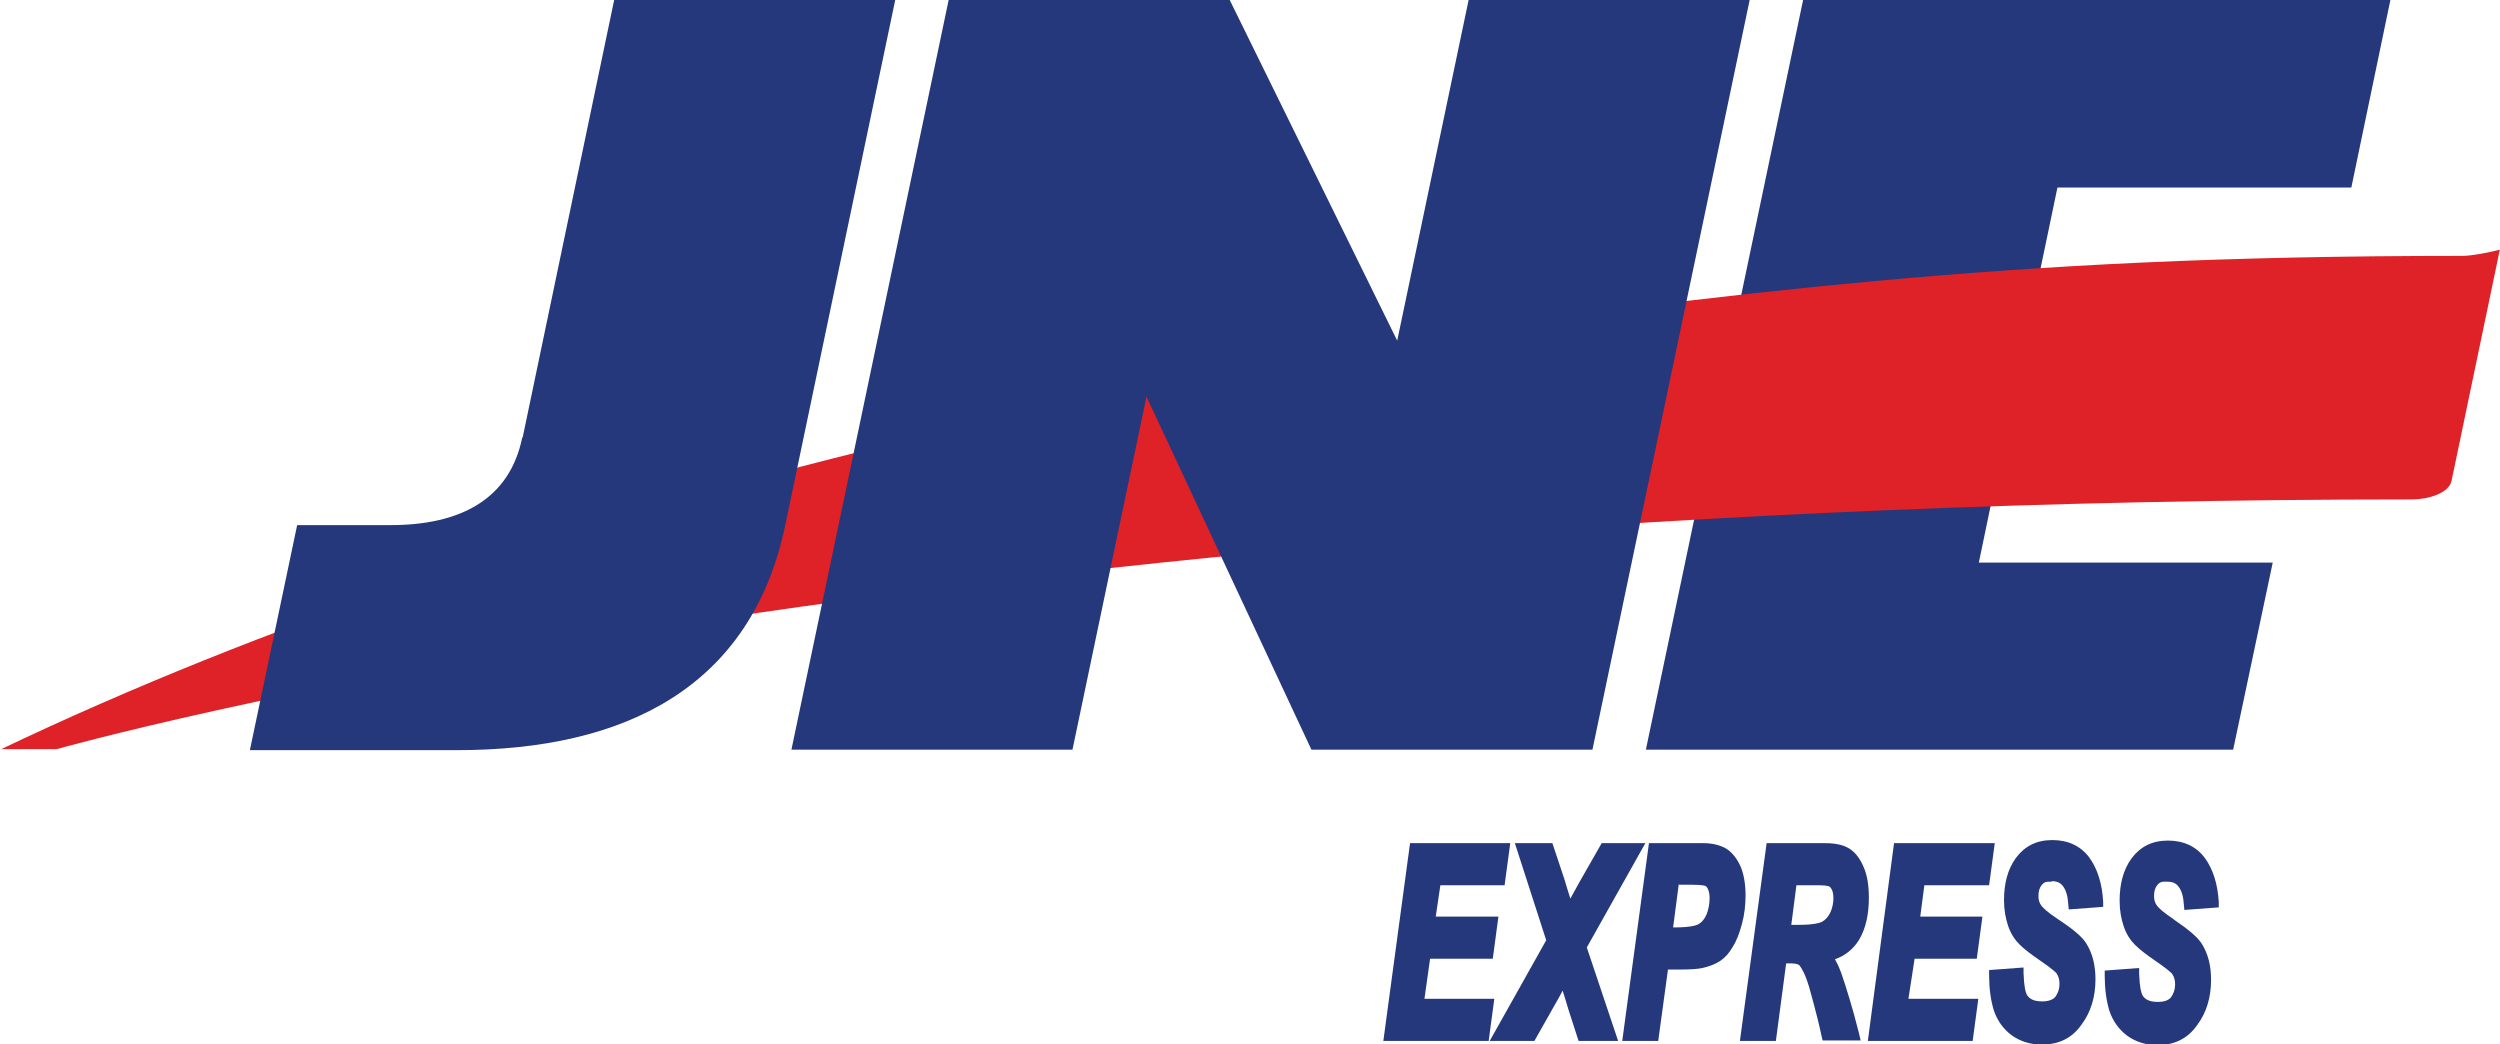 <svg xmlns="http://www.w3.org/2000/svg" xml:space="preserve" width="183.9" height="76.8" fill-rule="evenodd" image-rendering="optimizeQuality" shape-rendering="geometricPrecision" text-rendering="geometricPrecision" viewBox="0 0 4865 2032"><defs><style>.fil0{fill:#25387b}.fil2{fill:#25387c;fill-rule:nonzero}</style></defs><g id="__x0023_Layer_x0020_1"><path d="M3203 1459 3509 0h1143l-76 365h-572l-38 182h486l-77 365h-486l-38 183h572l-77 364z" class="fil0"/><path fill="#df2128" d="M0 1459c1017-486 2393-797 3649-912 339-31 675-49 1143-49 18 0 49-6 73-12l-94 450c-5 24-46 36-76 36-2868 0-4585 486-4585 486H1z"/><path d="M1540 1459 1846 0h547l326 663L2858 0h547l-306 1459h-547l-321-687-144 687zm-523-608L1195 0h547l-214 1022c-66 316-312 438-639 438H486l92-438h182c134 0 231-49 256-170z" class="fil0"/><path d="m2772 1944 11-78h122l11-82h-122l9-61h125l11-82h-195l-52 385h205l11-82zm430-303h-85l-40 70c-6 11-13 23-21 38-6-20-10-31-10-33l-25-75h-73l61 189-110 196h87l35-62c8-14 15-26 20-36 3 10 7 22 11 36l20 62h77l-61-182zm195 102c0-21-3-40-9-55-7-16-16-28-28-36-12-7-27-11-46-11h-105l-52 385h70l19-139h22c22 0 36-1 45-3 14-3 26-8 35-14s17-15 24-27q10.5-16.5 18-45c5-18 7-37 7-56zm-129-21h25c20 0 25 2 25 2 3 1 5 4 6 7 2 4 3 10 3 17 0 11-2 22-6 32-4 9-9 15-16 19-4 2-15 6-46 6h-3l11-84zm314 169c-3-9-7-17-11-24 20-7 36-20 47-38 13-22 19-49 19-82 0-23-3-43-10-59-7-17-17-30-29-37s-27-10-47-10h-113l-52 385h70l20-151h10c11 0 15 3 16 4 4 5 11 16 19 43 12 43 20 75 24 95l2 8h74l-3-13c-13-52-26-93-36-122zm-85-168h44c17 0 20 3 20 3 5 5 7 12 7 22s-2 19-6 28c-4 8-9 14-16 18-4 2-15 6-46 6h-14l10-77z" class="fil2"/><path fill="#25387b" fill-rule="nonzero" d="m3847 1866 11-82h-121l8-61h126l11-82h-196l-51 385h204l11-82h-136l12-78z"/><path d="M3993 1715c10 0 17 3 22 10 6 8 9 19 10 34l1 11 67-5v-10c-2-35-11-64-27-86-17-23-42-34-72-34-31 0-54 12-71 35-16 22-23 50-23 82 0 19 3 35 8 50s13 27 22 36 22 19 41 32c22 15 29 22 31 24 4 6 6 12 6 21 0 10-3 18-8 25-5 6-14 9-26 9-20 0-27-8-30-14-2-4-5-14-6-41v-11l-67 5v10c0 25 3 48 9 68 7 21 19 37 35 49 17 12 36 18 59 18 33 0 59-13 77-39 18-24 27-54 27-88 0-28-6-51-18-70-8-13-26-28-55-47-21-14-29-22-32-26-4-5-6-11-6-19q0-13.5 6-21c6-7.5 10-7 20-7zm237 74c-21-14-29-22-32-26-4-5-6-11-6-19q0-13.5 6-21c6-7.5 10-7 20-7s17 3 22 10c6 8 9 19 10 34l1 11 67-5v-10c-2-35-11-64-27-86-17-23-42-34-72-34-31 0-54 12-71 35-16 22-23 50-23 82 0 19 3 35 8 50s13 27 22 36 22 19 41 32c22 15 29 22 31 24 4 6 6 12 6 21 0 10-3 18-8 25-5 6-13 9-26 9-20 0-27-8-30-14-2-4-5-14-6-41v-11l-67 5v10c0 25 3 48 9 68 7 21 19 37 35 49 17 12 36 18 59 18 33 0 59-13 77-39 18-24 27-54 27-88 0-28-6-51-18-70-8-13-26-28-54-47z" class="fil2"/></g></svg>